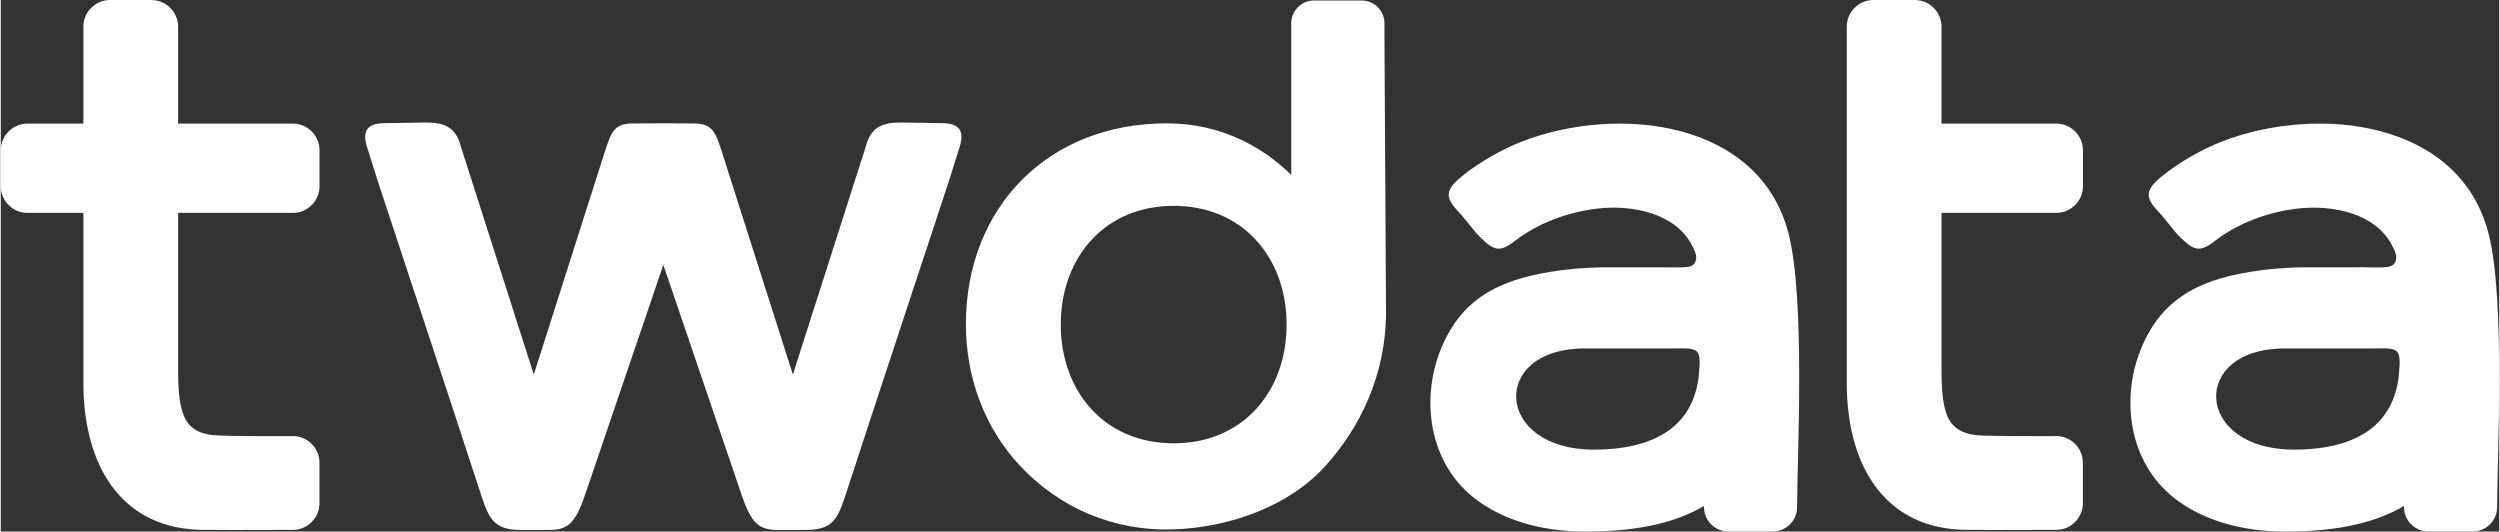 <?xml version="1.0" encoding="UTF-8"?>
<!DOCTYPE svg PUBLIC "-//W3C//DTD SVG 1.1//EN" "http://www.w3.org/Graphics/SVG/1.1/DTD/svg11.dtd">
<!-- Creator: CorelDRAW X7 -->
<svg xmlns="http://www.w3.org/2000/svg" xml:space="preserve" width="903px" height="192px" version="1.1" style="shape-rendering:geometricPrecision; text-rendering:geometricPrecision; image-rendering:optimizeQuality; fill-rule:evenodd; clip-rule:evenodd"
viewBox="0 0 9030012 1921210"
 xmlns:xlink="http://www.w3.org/1999/xlink">
 <rect x="0" y="0" width="9030012" height="1921210" fill="#333333" stroke="none"/>
 <defs>
  <style type="text/css">
   <![CDATA[
    .fil0 {fill:#FEFEFE;fill-rule:nonzero}
   ]]>
  </style>
 </defs>
 <g id="Camada_x0020_1">
  <path class="fil0" d="M2394613 445604l-111540 673c-70088,425 -78166,35865 -103155,112035l-253500 795363 -263385 -823493c-17265,-69888 -60251,-88357 -128935,-87330l-145066 2173c-65519,0 -83540,28756 -64999,87484l39160 123975 178333 540610c61952,187663 124023,375456 185620,564914 34649,106650 47344,153191 150853,153191l108293 0c71281,0 95785,-36267 131485,-144511l276824 -813632 276848 813632c35687,108244 60157,144511 131462,144511l108315 0c103510,0 116205,-46529 150853,-153191 61575,-189458 123621,-377251 185620,-564914l178334 -540610 39160 -123975c18541,-58775 472,-87484 -64999,-87484l-145067 -2173c-68683,-1027 -111669,17442 -128958,87330l-263385 823493 -253500 -795363c-24965,-76170 -33043,-111610 -103131,-112035l-111564 -673 24 0zm-2096131 1074l-202236 0c-26382,0 -50496,10877 -67963,28307 -17418,17443 -28283,41463 -28283,67987l0 130139c0,26501 10853,50615 28248,68011l130 0c17442,17442 41486,28283 67868,28283l202236 0 0 613864c0,149755 34366,289968 114480,389013 71164,88003 176539,142834 323235,142834l0 -153c70786,897 141984,579 213101,295 16852,-71 33692,-130 106249,-130 26405,0 50437,-10853 67868,-28283l130 -130c17442,-17443 28248,-41487 28248,-67869l0 -146554c0,-26512 -10829,-50592 -28248,-67987l-130 0c-17490,-17442 -41510,-28307 -67868,-28307l0 177 -38357 71c-65672,154 -159663,378 -230850,-2197 -65719,-2373 -101407,-24811 -120031,-61243 -21446,-42030 -25378,-105257 -25378,-179278l0 -564099 414840 0c26382,0 50438,-10853 67868,-28284l130 0c17443,-17395 28248,-41510 28248,-68010l0 -130139c0,-26512 -10829,-50545 -28259,-67987 -17490,-17443 -41605,-28307 -67987,-28307l-414840 0 0 -350349c0,-26359 -10829,-50391 -28260,-67869l-154 -130c-17501,-17442 -41533,-28283 -67868,-28283l-149897 0c-26311,0 -50438,10876 -67915,28354l-71 -71c-17443,17419 -28260,41487 -28260,68011l0 350349 -24 -36zm7708105 421170c-61704,47899 -80339,40306 -142268,-23512l-55410 -67857c-53283,-55433 -69037,-81910 2126,-139599 62094,-50320 144866,-97841 219808,-126561 344161,-131958 854657,-75993 960493,333202 61645,238254 31094,816524 31094,989733 0,24079 -10002,46044 -26063,61999l-154 154c-16143,15919 -38309,25803 -62578,25803l-158883 0c-24280,0 -46494,-9884 -62625,-25803l-107 -154c-16072,-15955 -26063,-37932 -26063,-61999l0 -4571c-49918,29300 -105245,50462 -165426,65094 -80516,19592 -169275,27433 -264943,27433 -156215,0 -299286,-41356 -400964,-121802 -166395,-131627 -192635,-362879 -117953,-542275 80163,-192411 230768,-252957 429838,-280060 47616,-6483 97038,-9506 145362,-10829l226197 -177c77104,0 108422,5668 117681,-22615 6011,-18494 -2173,-34448 -10806,-52162 -59248,-121070 -217068,-151373 -340913,-137804 -109839,12057 -220505,54666 -297408,114362l-35 0zm542759 391706l-294361 -177c-344775,-225 -326529,365618 32299,365618 255083,0 365524,-111539 380392,-273777 9589,-104123 -4074,-91652 -118330,-91652l0 -12zm-1535007 -812876l414863 0c26406,0 50497,10877 67987,28307 17395,17443 28260,41463 28260,67987l0 130139c0,26501 -10829,50615 -28225,68011l-200 0c-17443,17442 -41428,28283 -67834,28283l-414863 0 0 564099c0,74021 3944,137249 25402,179278 18623,36421 54311,58858 120030,61244 71187,2574 165131,2350 230874,2196l38333 -70 0 -178c26335,0 50414,10877 67857,28308l130 0c17395,17395 28283,41462 28283,67986l0 146555c0,26382 -10853,50438 -28248,67868l-177 130c-17442,17443 -41451,28284 -67857,28284 -72580,0 -89432,70 -106272,129 -71105,296 -142268,603 -213054,-295l0 154c-146731,0 -252106,-54831 -323293,-142835 -80115,-99057 -114480,-239258 -114480,-389013l0 -1286951c0,-26512 10852,-50592 28283,-68011l71 71c17501,-17489 41581,-28354 67939,-28354l149873 0c26359,0 50391,10853 67869,28283l177 130c17442,17490 28248,41510 28248,67869l0 350349 24 47zm-1537772 421170c-61727,47852 -80339,40306 -142267,-23512l-55410 -67857c-53237,-55433 -69061,-81910 2126,-139599 62117,-50320 144889,-97841 219832,-126561 344125,-131958 854633,-75970 960469,333202 61645,238254 31070,816524 31070,989733 0,24079 -10002,46044 -26063,61999l-106 154c-16179,15919 -38286,25803 -62626,25803l-158812 0c-24339,0 -46494,-9884 -62649,-25803l-130 -154c-16096,-15955 -26063,-37932 -26063,-61999l0 -4571c-49918,29300 -105257,50462 -165426,65094 -80516,19592 -169264,27433 -264967,27433 -156168,0 -299286,-41356 -400964,-121802 -166371,-131627 -192611,-362879 -117882,-542275 80092,-192411 230697,-252957 429791,-280060 47592,-6483 97062,-9506 145386,-10829l226149 -177c77175,0 108422,5668 117681,-22615 6011,-18494 -2173,-34448 -10806,-52162 -59247,-121070 -217068,-151373 -340866,-137804 -109839,12057 -220540,54666 -297431,114362l-36 0zm542736 391706l-294313 -177c-344811,-225 -326565,365618 32251,365618 255083,0 365548,-111539 380428,-273777 9554,-104123 -4075,-91652 -118378,-91652l12 -12zm-1018418 -1139086l5693 1004364 106 107c0,236364 -98585,425870 -219985,560095 -128935,142516 -342166,221934 -551239,228394 -101986,3141 -205105,-14703 -302096,-55363 -91180,-38239 -177034,-96671 -251611,-176810 -61326,-65920 -110417,-144641 -143814,-232787 -32169,-84755 -49742,-178109 -49742,-277048 0,-210703 74400,-393300 203913,-522813 127294,-127293 307363,-202838 521739,-202838 98537,0 189387,21269 271450,60381 65436,31153 125239,73655 178806,125747l0 -548074c0,-22438 9259,-42974 24091,-57901l154 -107c14927,-14903 35440,-24114 57925,-24114l172535 0c22568,0 43057,9211 57961,24114l106 0c14844,14845 24091,35417 24091,58008l0 36645 -106 0 23 0zm-468797 1363192c73632,-77198 115165,-186564 115165,-310563 0,-123939 -41533,-233365 -115165,-310563 -70455,-73832 -170846,-118554 -292896,-118554 -122027,0 -222454,44722 -292885,118554 -73655,77198 -115212,186635 -115212,310563 0,123999 41557,233365 115212,310563 70431,73856 170847,118578 292885,118578 122050,0 222453,-44722 292896,-118578z"/>
 </g>
</svg>
